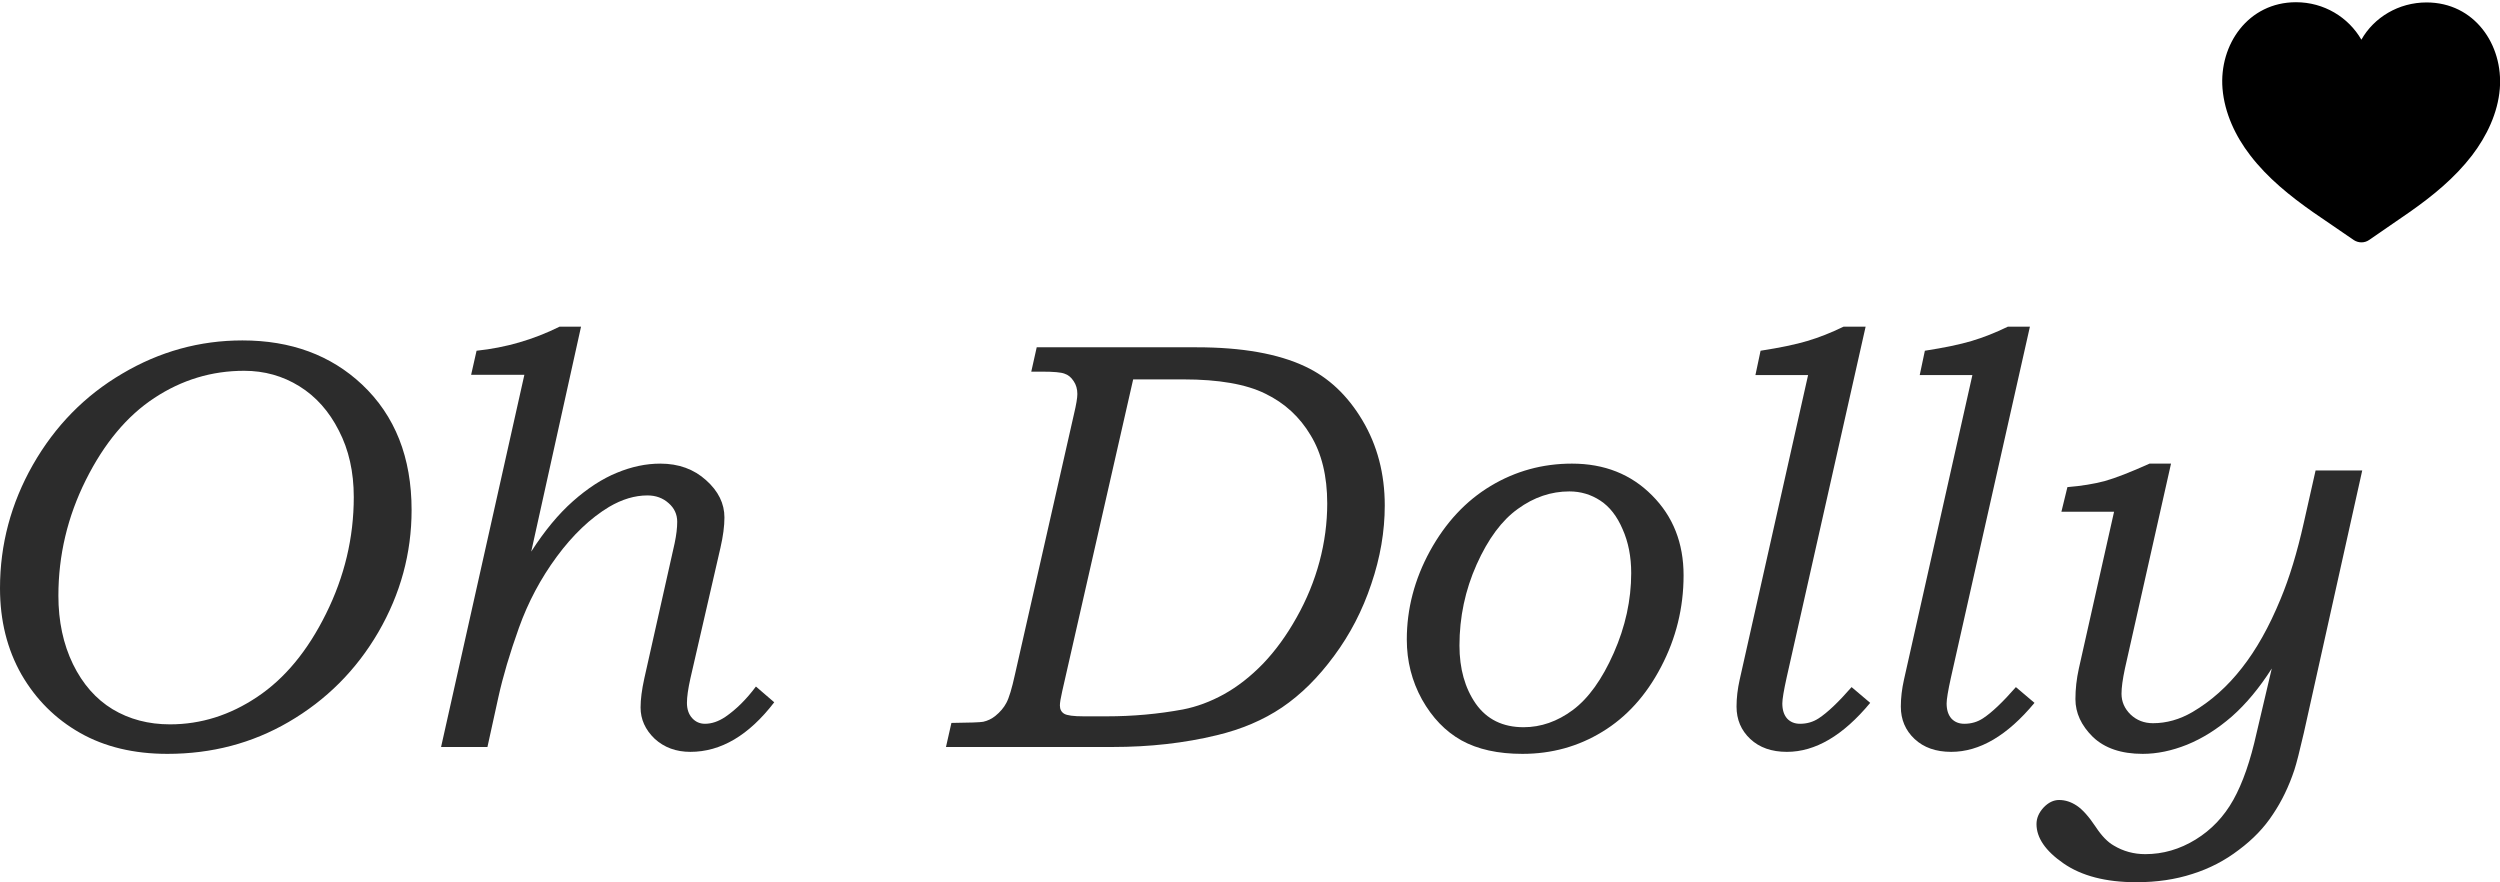 <svg xmlns="http://www.w3.org/2000/svg" width="1125" height="397" viewBox="0 0 1125 397" fill="none"><g clip-path="url(#clip0_116_2)"><path d="M1012.63 69.934C1020.39 80.052 1030.47 88.185 1040.95 95.525C1040.95 95.525 1053.45 104.056 1059.2 108.023C1061.31 109.412 1064.03 109.412 1066.05 108.023C1071.79 104.056 1084.19 95.525 1084.19 95.525C1094.67 88.186 1104.55 80.152 1112.41 69.934C1119.06 61.206 1124 50.891 1124.91 39.98C1126.52 20.143 1113.52 1.099 1091.95 1.099C1079.35 1.099 1068.27 7.844 1062.62 17.862C1056.78 7.745 1045.79 1 1033.19 1C1011.72 1 998.52 20.044 1000.13 39.881C1001.04 50.791 1005.88 61.206 1012.63 69.934Z" fill="black"></path><path d="M109.095 153.189C130.905 153.189 148.852 159.807 162.934 173.044C177.789 187.055 185.217 205.879 185.217 229.517C185.217 248.943 180.236 267.251 170.276 284.442C160.315 301.547 146.834 315.042 129.832 324.927C113.431 334.468 95.27 339.238 75.349 339.238C60.236 339.238 47.141 336.101 36.065 329.826C24.988 323.551 16.186 314.784 9.66 303.524C3.22 292.178 0 279.242 0 264.715C0 245.032 4.937 226.508 14.812 209.145C24.773 191.697 38.168 178.03 54.998 168.145C71.828 158.174 89.861 153.189 109.095 153.189ZM109.868 166.856C95.27 166.856 81.789 170.938 69.424 179.104C57.145 187.184 46.884 199.476 38.641 215.979C30.397 232.482 26.276 249.845 26.276 268.068C26.276 279.586 28.465 289.857 32.844 298.882C37.224 307.822 43.149 314.569 50.619 319.125C58.175 323.68 66.805 325.958 76.508 325.958C90.419 325.958 103.514 321.832 115.793 313.581C128.158 305.329 138.462 292.866 146.705 276.19C155.034 259.429 159.199 241.937 159.199 223.715C159.199 212.369 156.966 202.398 152.501 193.802C148.122 185.121 142.197 178.46 134.727 173.818C127.256 169.176 118.97 166.856 109.868 166.856Z" fill="#2C2C2C"></path><path d="M261.467 147L239.056 248.212C245.067 238.843 251.335 231.279 257.861 225.52C264.473 219.675 271.042 215.42 277.568 212.756C284.179 210.005 290.705 208.63 297.145 208.63C305.389 208.63 312.258 211.122 317.754 216.108C323.249 221.007 325.997 226.594 325.997 232.869C325.997 236.737 325.396 241.293 324.194 246.536L310.67 305.329C309.639 309.971 309.124 313.624 309.124 316.288C309.124 319.125 309.897 321.403 311.442 323.122C312.988 324.841 314.92 325.7 317.238 325.7C320.244 325.7 323.292 324.669 326.383 322.606C331.278 319.254 335.872 314.698 340.165 308.939L348.408 316.03C336.988 330.901 324.408 338.336 310.67 338.336C304.229 338.336 298.863 336.359 294.569 332.405C290.362 328.365 288.258 323.68 288.258 318.351C288.258 314.741 288.816 310.4 289.932 305.329L303.585 244.473C304.358 240.777 304.745 237.554 304.745 234.803C304.745 231.451 303.457 228.657 300.881 226.422C298.305 224.102 295.127 222.941 291.349 222.941C285.682 222.941 279.929 224.66 274.09 228.099C265.675 233.17 257.818 240.648 250.519 250.533C243.306 260.332 237.639 270.99 233.517 282.508C229.396 294.026 226.304 304.469 224.244 313.839L219.349 336.144H198.483L235.965 168.661H212.008L214.455 157.83C227.593 156.455 240.043 152.845 251.807 147H261.467Z" fill="#2C2C2C"></path><path d="M466.52 156.283H538.52C558.87 156.283 575.142 159.163 587.336 164.922C597.811 169.821 606.398 177.901 613.096 189.161C619.794 200.421 623.142 213.185 623.142 227.454C623.142 239.144 621.124 250.92 617.089 262.781C613.139 274.643 607.557 285.43 600.344 295.143C593.217 304.856 585.403 312.592 576.903 318.351C568.488 324.024 558.699 328.193 547.536 330.858C533.024 334.382 517.396 336.144 500.652 336.144H425.689L428.137 325.314C436.38 325.228 441.146 325.056 442.434 324.798C444.409 324.368 446.212 323.509 447.843 322.219C450.076 320.414 451.75 318.437 452.867 316.288C454.069 314.053 455.357 309.799 456.731 303.524L483.264 186.453C484.294 182.156 484.809 179.104 484.809 177.299C484.809 175.064 484.251 173.13 483.135 171.497C482.019 169.778 480.645 168.661 479.013 168.145C477.468 167.543 474.119 167.242 468.967 167.242H464.072L466.52 156.283ZM509.926 170.724L477.983 311.131C477.296 314.139 476.952 316.245 476.952 317.449C476.952 319.168 477.597 320.414 478.885 321.188C480.173 321.961 483.092 322.348 487.643 322.348H498.076C509.754 322.348 521.174 321.317 532.337 319.254C538.52 318.05 544.659 315.773 550.756 312.42C556.938 308.982 562.82 304.384 568.402 298.625C573.983 292.78 579.006 285.86 583.471 277.866C588.022 269.787 591.457 261.406 593.776 252.725C596.094 244.043 597.253 235.319 597.253 226.551C597.253 214.26 594.763 204.031 589.783 195.865C584.888 187.614 578.105 181.382 569.432 177.17C560.759 172.872 548.437 170.724 532.466 170.724H509.926Z" fill="#2C2C2C"></path><path d="M707.379 208.63C721.976 208.63 733.998 213.4 743.443 222.941C752.889 232.396 757.611 244.387 757.611 258.913C757.611 273.526 754.219 287.278 747.436 300.172C740.738 312.979 731.937 322.692 721.032 329.31C710.212 335.929 698.234 339.238 685.096 339.238C674.105 339.238 664.96 337.218 657.661 333.178C650.448 329.139 644.523 322.993 639.887 314.741C635.336 306.489 633.06 297.507 633.06 287.794C633.06 273.955 636.538 260.675 643.493 247.954C650.534 235.147 659.636 225.391 670.799 218.686C681.962 211.982 694.155 208.63 707.379 208.63ZM706.219 221.136C697.976 221.136 690.248 223.758 683.035 229.001C675.822 234.158 669.64 242.496 664.488 254.014C659.336 265.532 656.76 277.695 656.76 290.502C656.76 300.902 659.207 309.627 664.101 316.675C669.082 323.723 676.252 327.248 685.611 327.248C693.425 327.248 700.81 324.669 707.765 319.512C714.806 314.268 720.946 305.716 726.184 293.854C731.422 281.992 734.041 270.002 734.041 257.882C734.041 250.49 732.753 243.914 730.177 238.155C727.686 232.31 724.338 228.013 720.13 225.262C715.922 222.511 711.286 221.136 706.219 221.136Z" fill="#2C2C2C"></path><path d="M839.529 147L803.98 304.942C802.692 310.787 802.048 314.655 802.048 316.546C802.048 319.469 802.778 321.746 804.237 323.38C805.697 324.927 807.629 325.7 810.034 325.7C813.125 325.7 815.915 324.884 818.406 323.251C822.356 320.672 827.293 315.987 833.218 309.197L841.59 316.288C829.397 330.987 816.903 338.336 804.109 338.336C797.239 338.336 791.744 336.402 787.622 332.534C783.5 328.666 781.44 323.809 781.44 317.964C781.44 314.096 781.912 310.057 782.856 305.845L813.64 168.79H789.94L792.259 157.83C801.103 156.455 808.102 154.994 813.254 153.447C818.492 151.899 823.944 149.751 829.611 147H839.529Z" fill="#2C2C2C"></path><path d="M913.461 147L877.912 304.942C876.624 310.787 875.98 314.655 875.98 316.546C875.98 319.469 876.71 321.746 878.17 323.38C879.629 324.927 881.561 325.7 883.966 325.7C887.057 325.7 889.848 324.884 892.338 323.251C896.288 320.672 901.225 315.987 907.15 309.197L915.522 316.288C903.329 330.987 890.835 338.336 878.041 338.336C871.171 338.336 865.676 336.402 861.554 332.534C857.433 328.666 855.372 323.809 855.372 317.964C855.372 314.096 855.844 310.057 856.789 305.845L887.572 168.79H863.873L866.191 157.83C875.035 156.455 882.034 154.994 887.186 153.447C892.424 151.899 897.876 149.751 903.544 147H913.461Z" fill="#2C2C2C"></path><path d="M1042.01 211.724H1063L1036.72 329.826C1034.84 337.992 1033.42 343.536 1032.47 346.458C1029.98 353.937 1026.76 360.598 1022.81 366.443C1018.95 372.374 1013.84 377.703 1007.49 382.431C1001.22 387.244 994.263 390.854 986.621 393.261C978.978 395.754 970.563 397 961.375 397C947.637 397 936.689 394.163 928.531 388.49C920.459 382.903 916.424 377.015 916.424 370.827C916.424 368.162 917.497 365.669 919.644 363.349C921.79 361.114 924.109 359.996 926.599 359.996C929.347 359.996 932.009 360.856 934.585 362.575C937.161 364.294 939.994 367.474 943.086 372.116C945.748 376.156 948.452 378.949 951.2 380.497C955.494 383.075 960.216 384.365 965.368 384.365C973.354 384.365 980.91 382.173 988.037 377.789C995.164 373.405 1000.83 367.431 1005.04 359.867C1009.25 352.303 1012.72 342.29 1015.47 329.826L1022.3 300.816C1016.72 309.584 1010.71 316.804 1004.27 322.477C997.826 328.064 991.129 332.276 984.173 335.112C977.304 337.863 970.649 339.238 964.209 339.238C954.592 339.238 947.121 336.703 941.798 331.631C936.56 326.474 933.941 320.801 933.941 314.612C933.941 310.057 934.456 305.458 935.486 300.816L951.329 230.29H927.629L930.334 219.202C936.603 218.686 942.184 217.784 947.078 216.495C951.973 215.119 958.714 212.498 967.3 208.63H976.96L956.223 300.816C955.193 305.63 954.678 309.412 954.678 312.162C954.678 315.773 956.052 318.91 958.799 321.575C961.547 324.153 964.896 325.442 968.846 325.442C974.943 325.442 980.867 323.766 986.621 320.414C994.95 315.515 1002.33 308.939 1008.77 300.687C1015.3 292.436 1021.14 282.035 1026.29 269.486C1030.24 260.031 1033.72 248.599 1036.72 235.19L1042.01 211.724Z" fill="#2C2C2C"></path></g><defs><clipPath id="clip0_116_2"><rect width="1125" height="397" fill="white"></rect></clipPath></defs></svg>